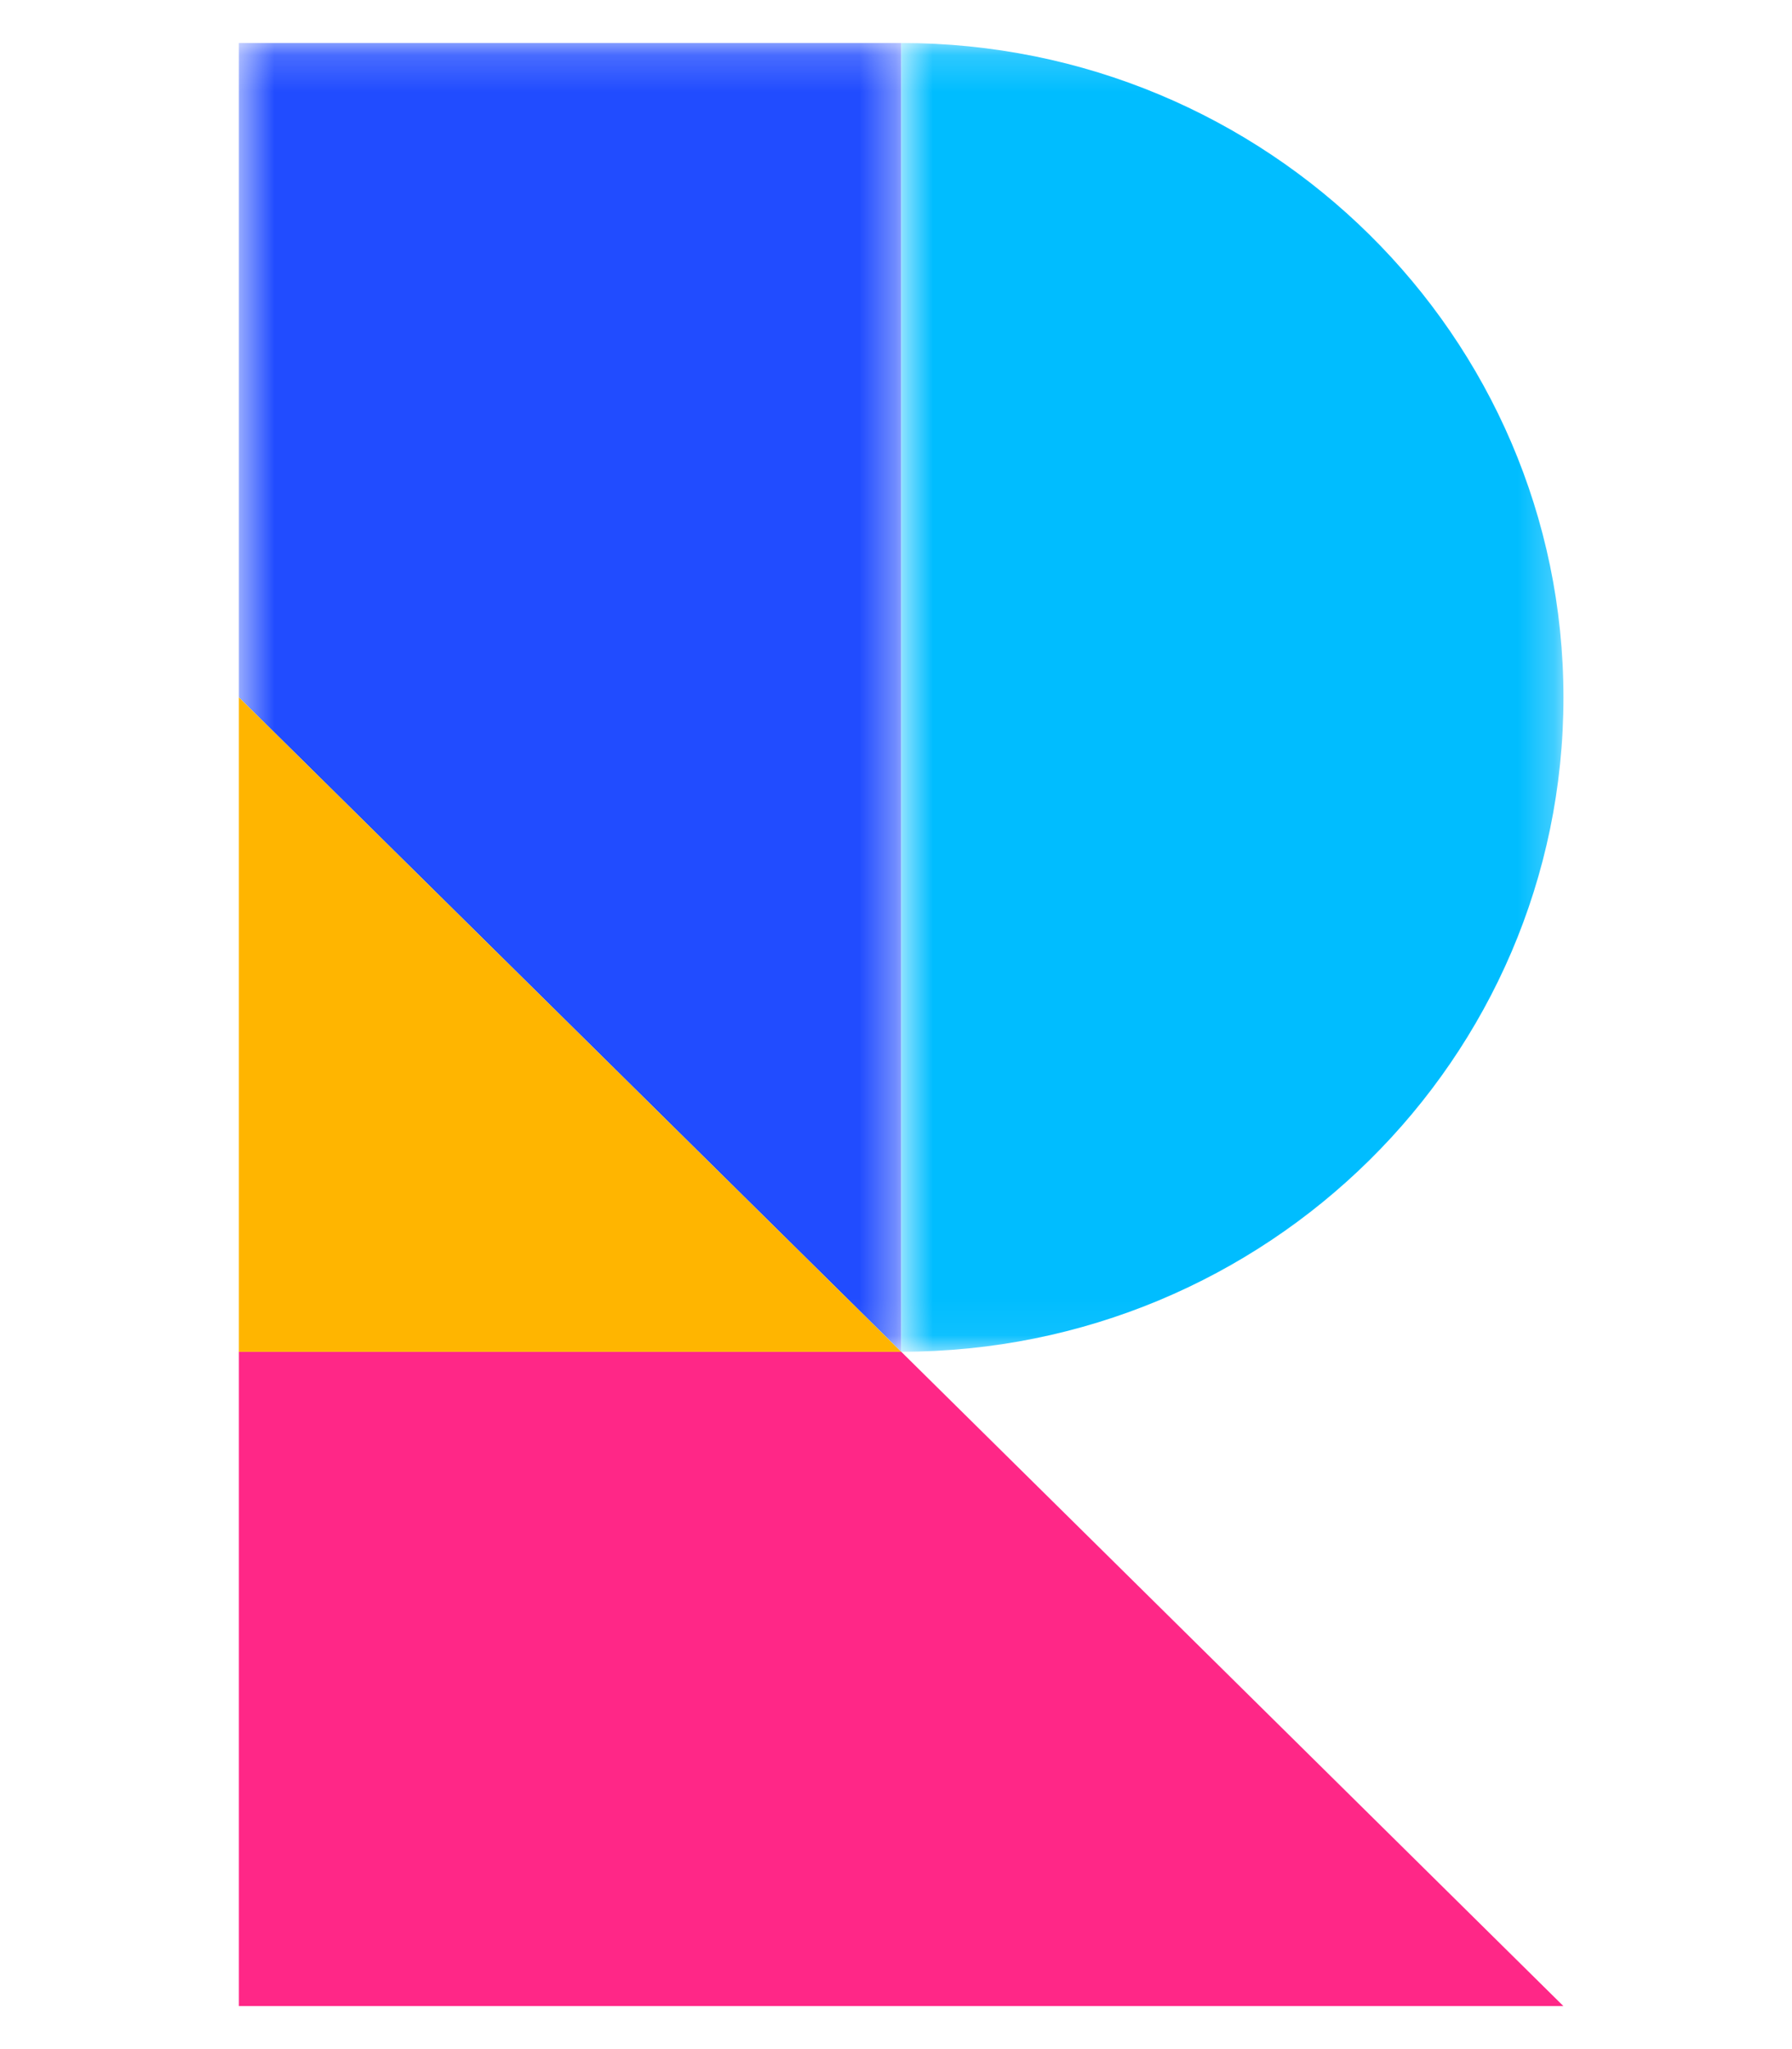 <svg width="49" height="56" viewBox="0 0 49 56" fill="none" xmlns="http://www.w3.org/2000/svg">
<path fill-rule="evenodd" clip-rule="evenodd" d="M8.424 36.941H6.532V54.824H42.749L24.642 36.941H8.424Z" fill="#FF2787"/>
<mask id="mask0_118_4401" style="mask-type:alpha" maskUnits="userSpaceOnUse" x="24" y="1" width="19" height="36">
<path d="M24.643 1.177H42.751V36.942H24.643V1.177Z" fill="white"/>
</mask>
<g mask="url(#mask0_118_4401)">
<path fill-rule="evenodd" clip-rule="evenodd" d="M24.643 1.175V36.942C34.643 36.942 42.751 28.937 42.751 19.058C42.749 9.184 34.643 1.175 24.643 1.175Z" fill="#00BDFF"/>
</g>
<mask id="mask1_118_4401" style="mask-type:alpha" maskUnits="userSpaceOnUse" x="6" y="1" width="19" height="36">
<path d="M6.532 1.177H24.64V36.943H6.532V1.177Z" fill="white"/>
</mask>
<g mask="url(#mask1_118_4401)">
<path fill-rule="evenodd" clip-rule="evenodd" d="M20.724 1.175H13.582H6.532V8.947V19.058L24.64 36.943V33.076V5.041V1.175H20.724Z" fill="#214CFF"/>
</g>
<path fill-rule="evenodd" clip-rule="evenodd" d="M24.64 36.943L6.532 19.058V36.943H24.64Z" fill="#FFB500"/>
</svg>
